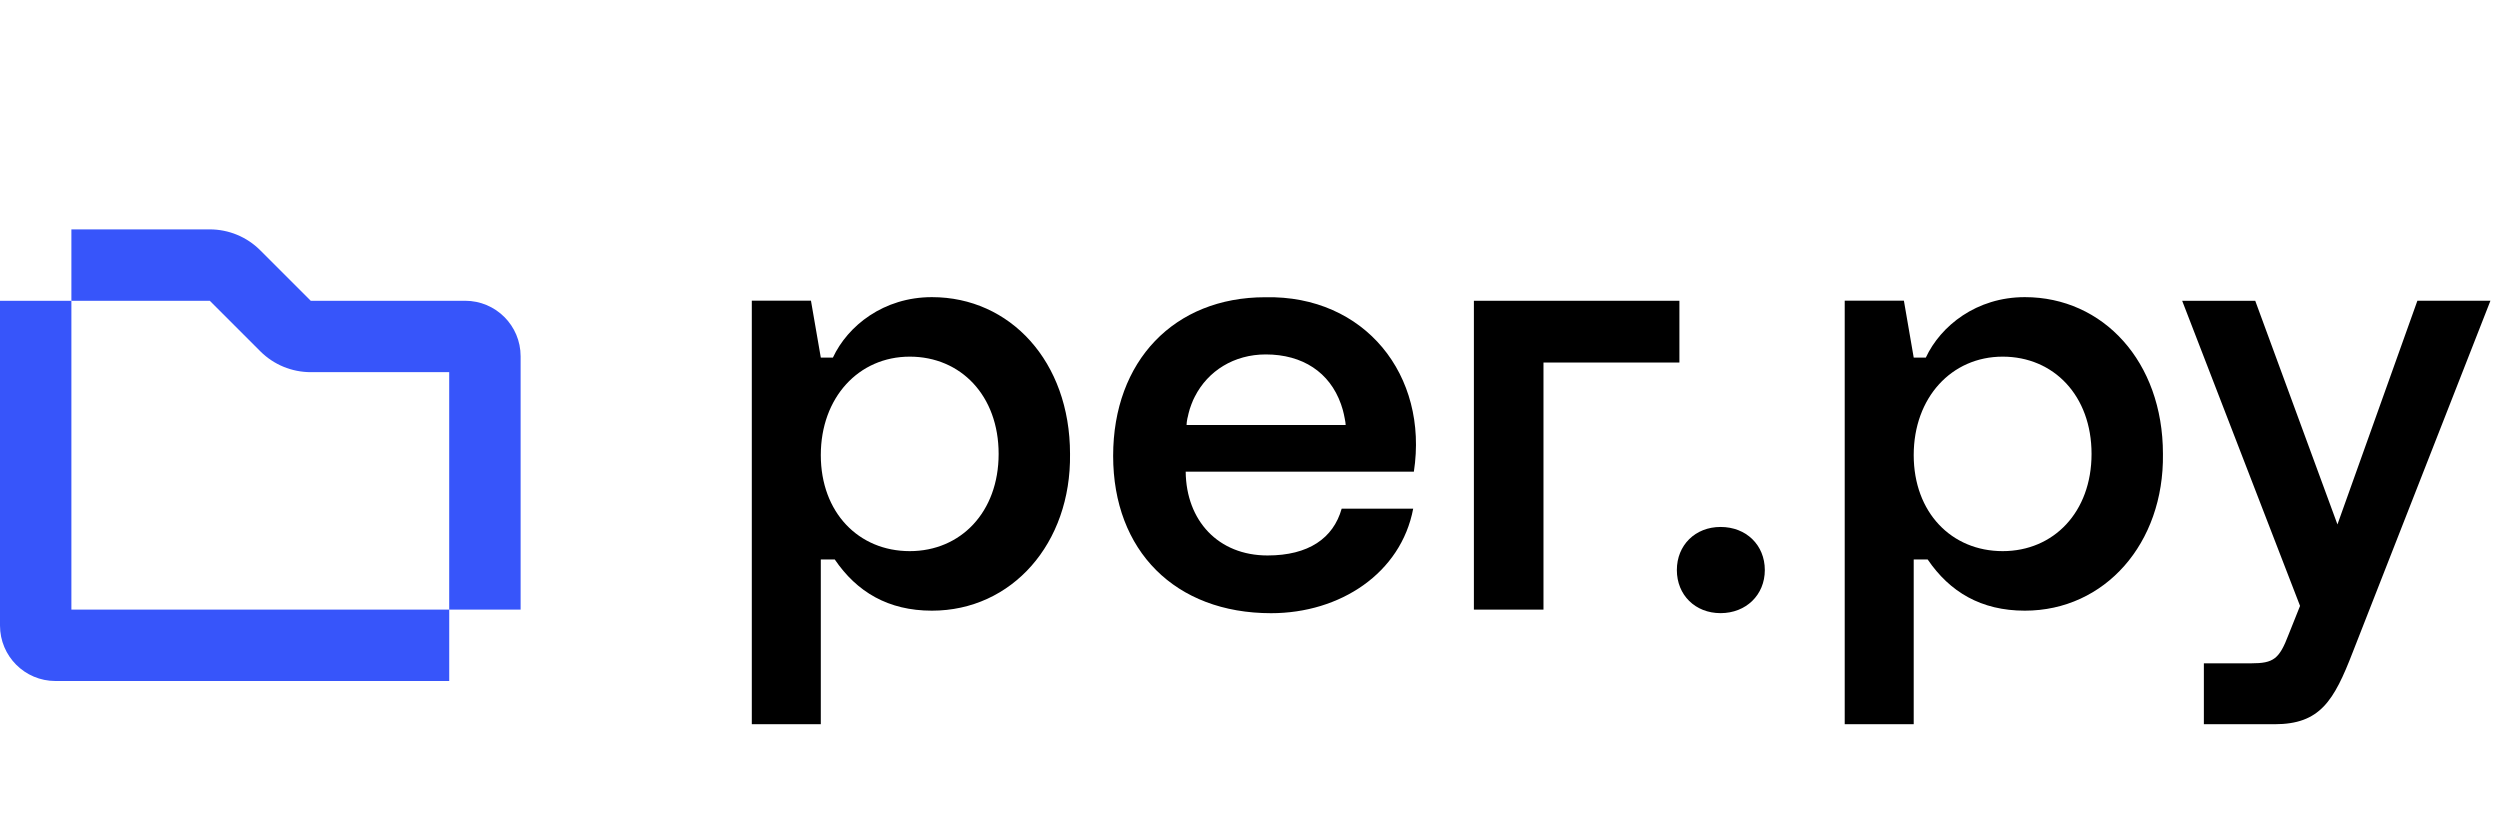 <svg width="97" height="32" viewBox="0 0 97 32" fill="none" xmlns="http://www.w3.org/2000/svg">
<path d="M66.758 20.446C65.777 20.446 65.062 21.149 65.062 22.118C65.062 23.087 65.775 23.79 66.758 23.79C67.742 23.79 68.475 23.087 68.475 22.118C68.475 21.149 67.754 20.446 66.758 20.446Z" fill="black"/>
<path d="M49.09 11.533C45.559 11.533 43.19 14.006 43.19 17.688C43.19 21.369 45.595 23.792 49.318 23.792C51.999 23.792 54.357 22.24 54.832 19.736H52.057C51.733 20.887 50.769 21.552 49.181 21.552C47.267 21.552 46.024 20.201 46.005 18.302H54.858C55.431 14.56 52.956 11.449 49.09 11.533ZM46.039 16.491C46.039 16.46 46.041 16.421 46.046 16.383C46.048 16.373 46.048 16.361 46.051 16.352C46.051 16.347 46.051 16.34 46.053 16.335C46.058 16.301 46.063 16.27 46.07 16.237C46.077 16.21 46.084 16.179 46.092 16.15C46.096 16.117 46.106 16.083 46.113 16.052C46.142 15.93 46.18 15.807 46.226 15.69C46.248 15.632 46.272 15.577 46.293 15.524C46.315 15.476 46.336 15.433 46.36 15.387C46.869 14.387 47.883 13.752 49.111 13.752C50.55 13.752 51.591 14.454 52.025 15.668C52.03 15.68 52.035 15.694 52.04 15.711C52.049 15.738 52.059 15.767 52.066 15.795C52.069 15.798 52.071 15.802 52.071 15.807C52.083 15.841 52.093 15.877 52.102 15.91C52.131 16.014 52.155 16.126 52.174 16.229C52.198 16.337 52.21 16.433 52.212 16.491H46.039Z" fill="black"/>
<path d="M57.187 11.67V23.653H59.887V14.066H65.161V11.67H57.187Z" fill="black"/>
<path d="M93.794 11.67L90.693 20.348L87.503 11.67H84.668L89.242 23.509L88.8 24.615C88.436 25.57 88.22 25.737 87.342 25.737H85.51V28.1H88.254C90.014 28.1 90.554 27.203 91.288 25.301L96.629 11.668H93.792L93.794 11.67Z" fill="black"/>
<path d="M78.564 11.529C76.686 11.529 75.298 12.642 74.722 13.874H74.252L73.871 11.665H71.575V28.1H74.252V21.708H74.794C75.65 22.967 76.866 23.694 78.564 23.694C81.665 23.694 83.971 21.087 83.922 17.611C83.922 14.028 81.598 11.529 78.564 11.529ZM77.703 21.384C75.72 21.384 74.252 19.887 74.252 17.657C74.252 15.426 75.72 13.838 77.703 13.838C79.687 13.838 81.152 15.354 81.152 17.611C81.152 19.868 79.684 21.384 77.703 21.384Z" fill="black"/>
<path d="M36.159 11.529C34.281 11.529 32.892 12.642 32.317 13.874H31.847L31.465 11.665H29.17V28.1H31.847V21.708H32.389C33.245 22.967 34.461 23.694 36.159 23.694C39.26 23.694 41.565 21.087 41.517 17.611C41.517 14.028 39.193 11.529 36.159 11.529ZM35.298 21.384C33.315 21.384 31.847 19.887 31.847 17.657C31.847 15.426 33.315 13.838 35.298 13.838C37.282 13.838 38.747 15.354 38.747 17.611C38.747 19.868 37.279 21.384 35.298 21.384Z" fill="black"/>
<path d="M18.048 11.67H12.057L10.097 9.711C9.577 9.19 8.874 8.9 8.138 8.9H2.77V11.67H8.14L10.1 13.63C10.62 14.15 11.323 14.44 12.059 14.44H17.429V23.653H20.2V13.822C20.2 12.634 19.238 11.67 18.048 11.67Z" fill="#3755FA"/>
<path d="M2.77 11.67H0V24.271C0 25.459 0.962 26.423 2.151 26.423H17.43V23.653H2.77V11.67Z" fill="#3755FA"/>
</svg>

